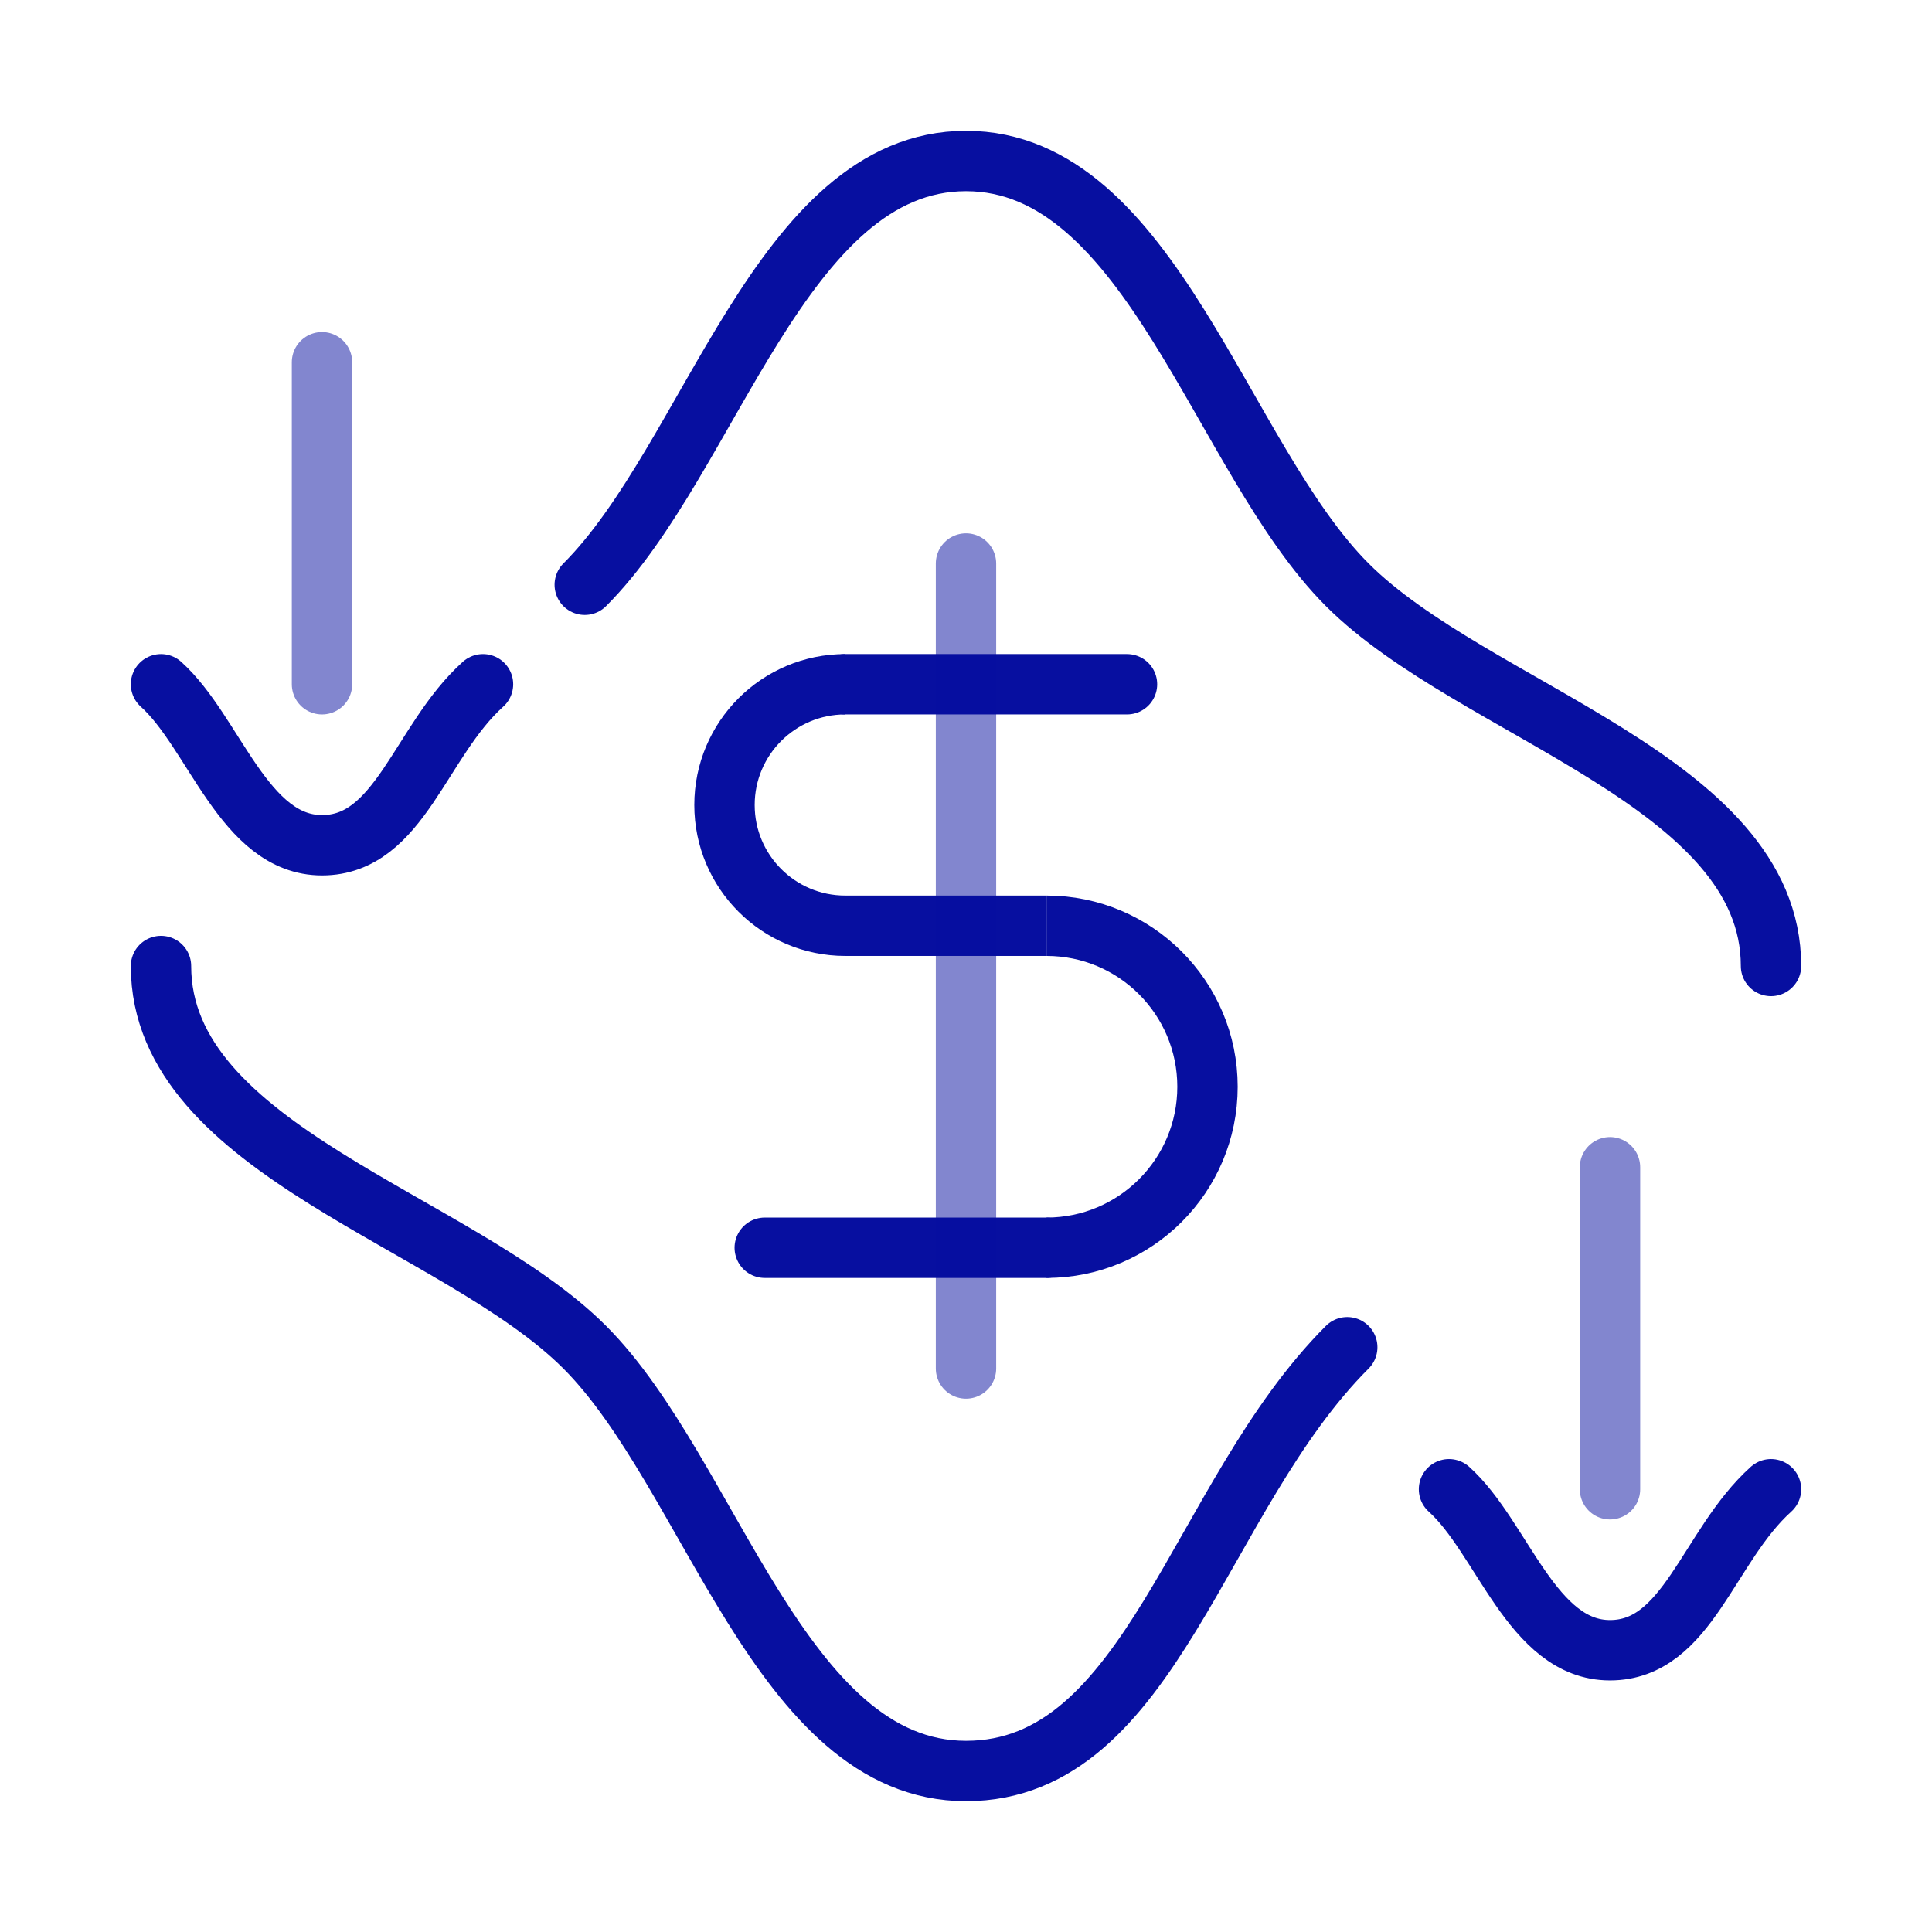 <svg width="48" height="48" viewBox="0 0 48 48" fill="none" xmlns="http://www.w3.org/2000/svg">
<path d="M4 17C5.328 18.194 6.061 21 8 21C9.938 21 10.433 18.41 12 17" stroke="#070FA0" stroke-width="1.5" stroke-linecap="round" stroke-linejoin="round"/>
<path d="M36 37C37.328 38.194 38.061 41 39.999 41C41.938 41 42.433 38.41 44 37" stroke="#070FA0" stroke-width="1.5" stroke-linecap="round" stroke-linejoin="round"/>
<path opacity="0.5" d="M8 17V9" stroke="#070FA0" stroke-width="1.5" stroke-linecap="round" stroke-linejoin="round"/>
<path opacity="0.5" d="M40 37V29" stroke="#070FA0" stroke-width="1.5" stroke-linecap="round" stroke-linejoin="round"/>
<path d="M4 24.001C4 28.591 11.387 30.328 14.528 33.472C17.67 36.616 19.385 44 24 44C28.615 44 29.761 37.182 33.472 33.472M14.528 14.528C17.672 11.384 19.409 4 24 4C28.591 4 30.33 11.384 33.472 14.528C36.613 17.672 44 19.409 44 23.999" stroke="#070FA0" stroke-width="1.5" stroke-linecap="round" stroke-linejoin="round"/>
<path d="M21 23C19.343 23 18 21.657 18 20C18 18.343 19.343 17 21 17" stroke="#070FA0" stroke-width="1.5"/>
<path d="M26 31C28.209 31 30 29.209 30 27C30 24.791 28.209 23 26 23" stroke="#070FA0" stroke-width="1.5"/>
<path d="M28 17H21" stroke="#070FA0" stroke-width="1.5" stroke-linecap="round"/>
<path d="M26 31H19" stroke="#070FA0" stroke-width="1.5" stroke-linecap="round"/>
<path d="M26 23H21" stroke="#070FA0" stroke-width="1.5"/>
<path opacity="0.5" d="M24 14L24 34" stroke="#070FA0" stroke-width="1.5" stroke-linecap="round"/>
</svg>
